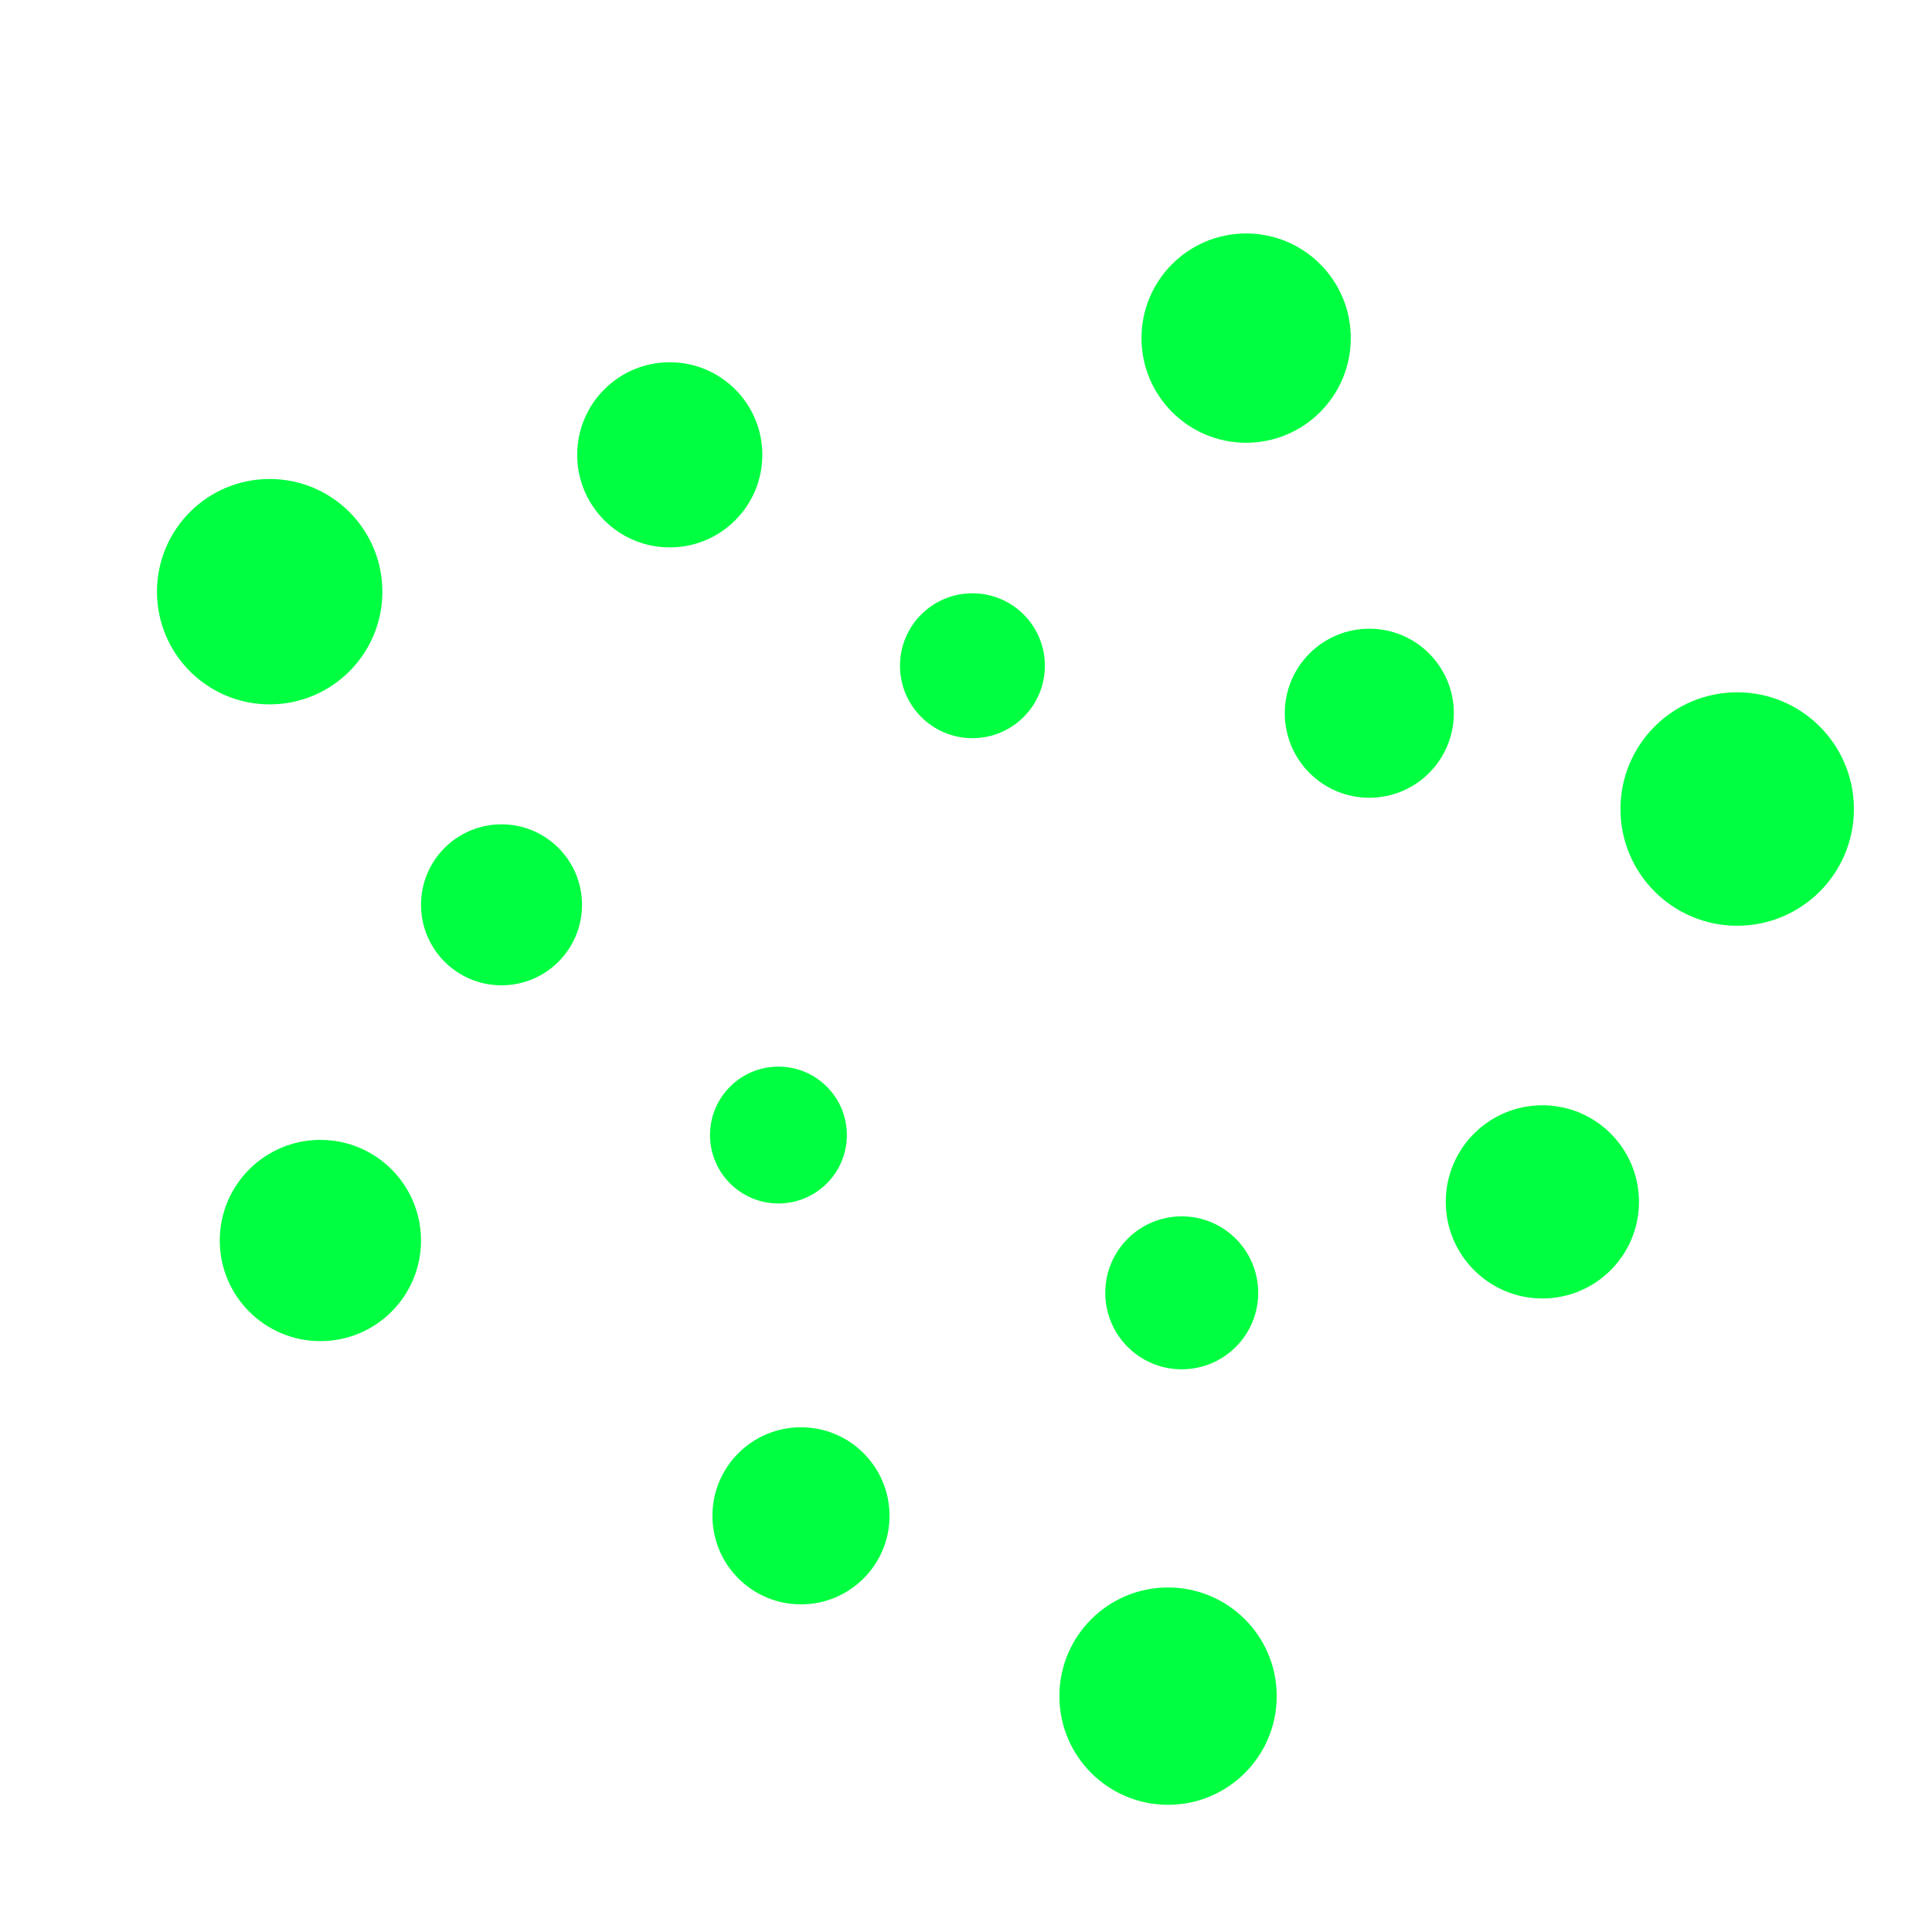 <svg viewBox="0 0 24 24" fill="#00ff41" xmlns="http://www.w3.org/2000/svg">
  <circle cx="9.67" cy="14.10" r="0.85"/>
  <circle cx="12.08" cy="8.27" r="0.90"/>
  <circle cx="14.68" cy="16.06" r="0.95"/>
  <circle cx="6.23" cy="11.24" r="1.00"/>
  <circle cx="17.01" cy="8.86" r="1.05"/>
  <circle cx="9.95" cy="18.83" r="1.10"/>
  <circle cx="8.32" cy="5.65" r="1.15"/>
  <circle cx="19.16" cy="14.93" r="1.20"/>
  <circle cx="3.98" cy="15.41" r="1.25"/>
  <circle cx="15.48" cy="4.20" r="1.30"/>
  <circle cx="14.51" cy="21.07" r="1.35"/>
  <circle cx="3.35" cy="7.35" r="1.40"/>
  <circle cx="21.58" cy="10.05" r="1.45"/>
</svg>
